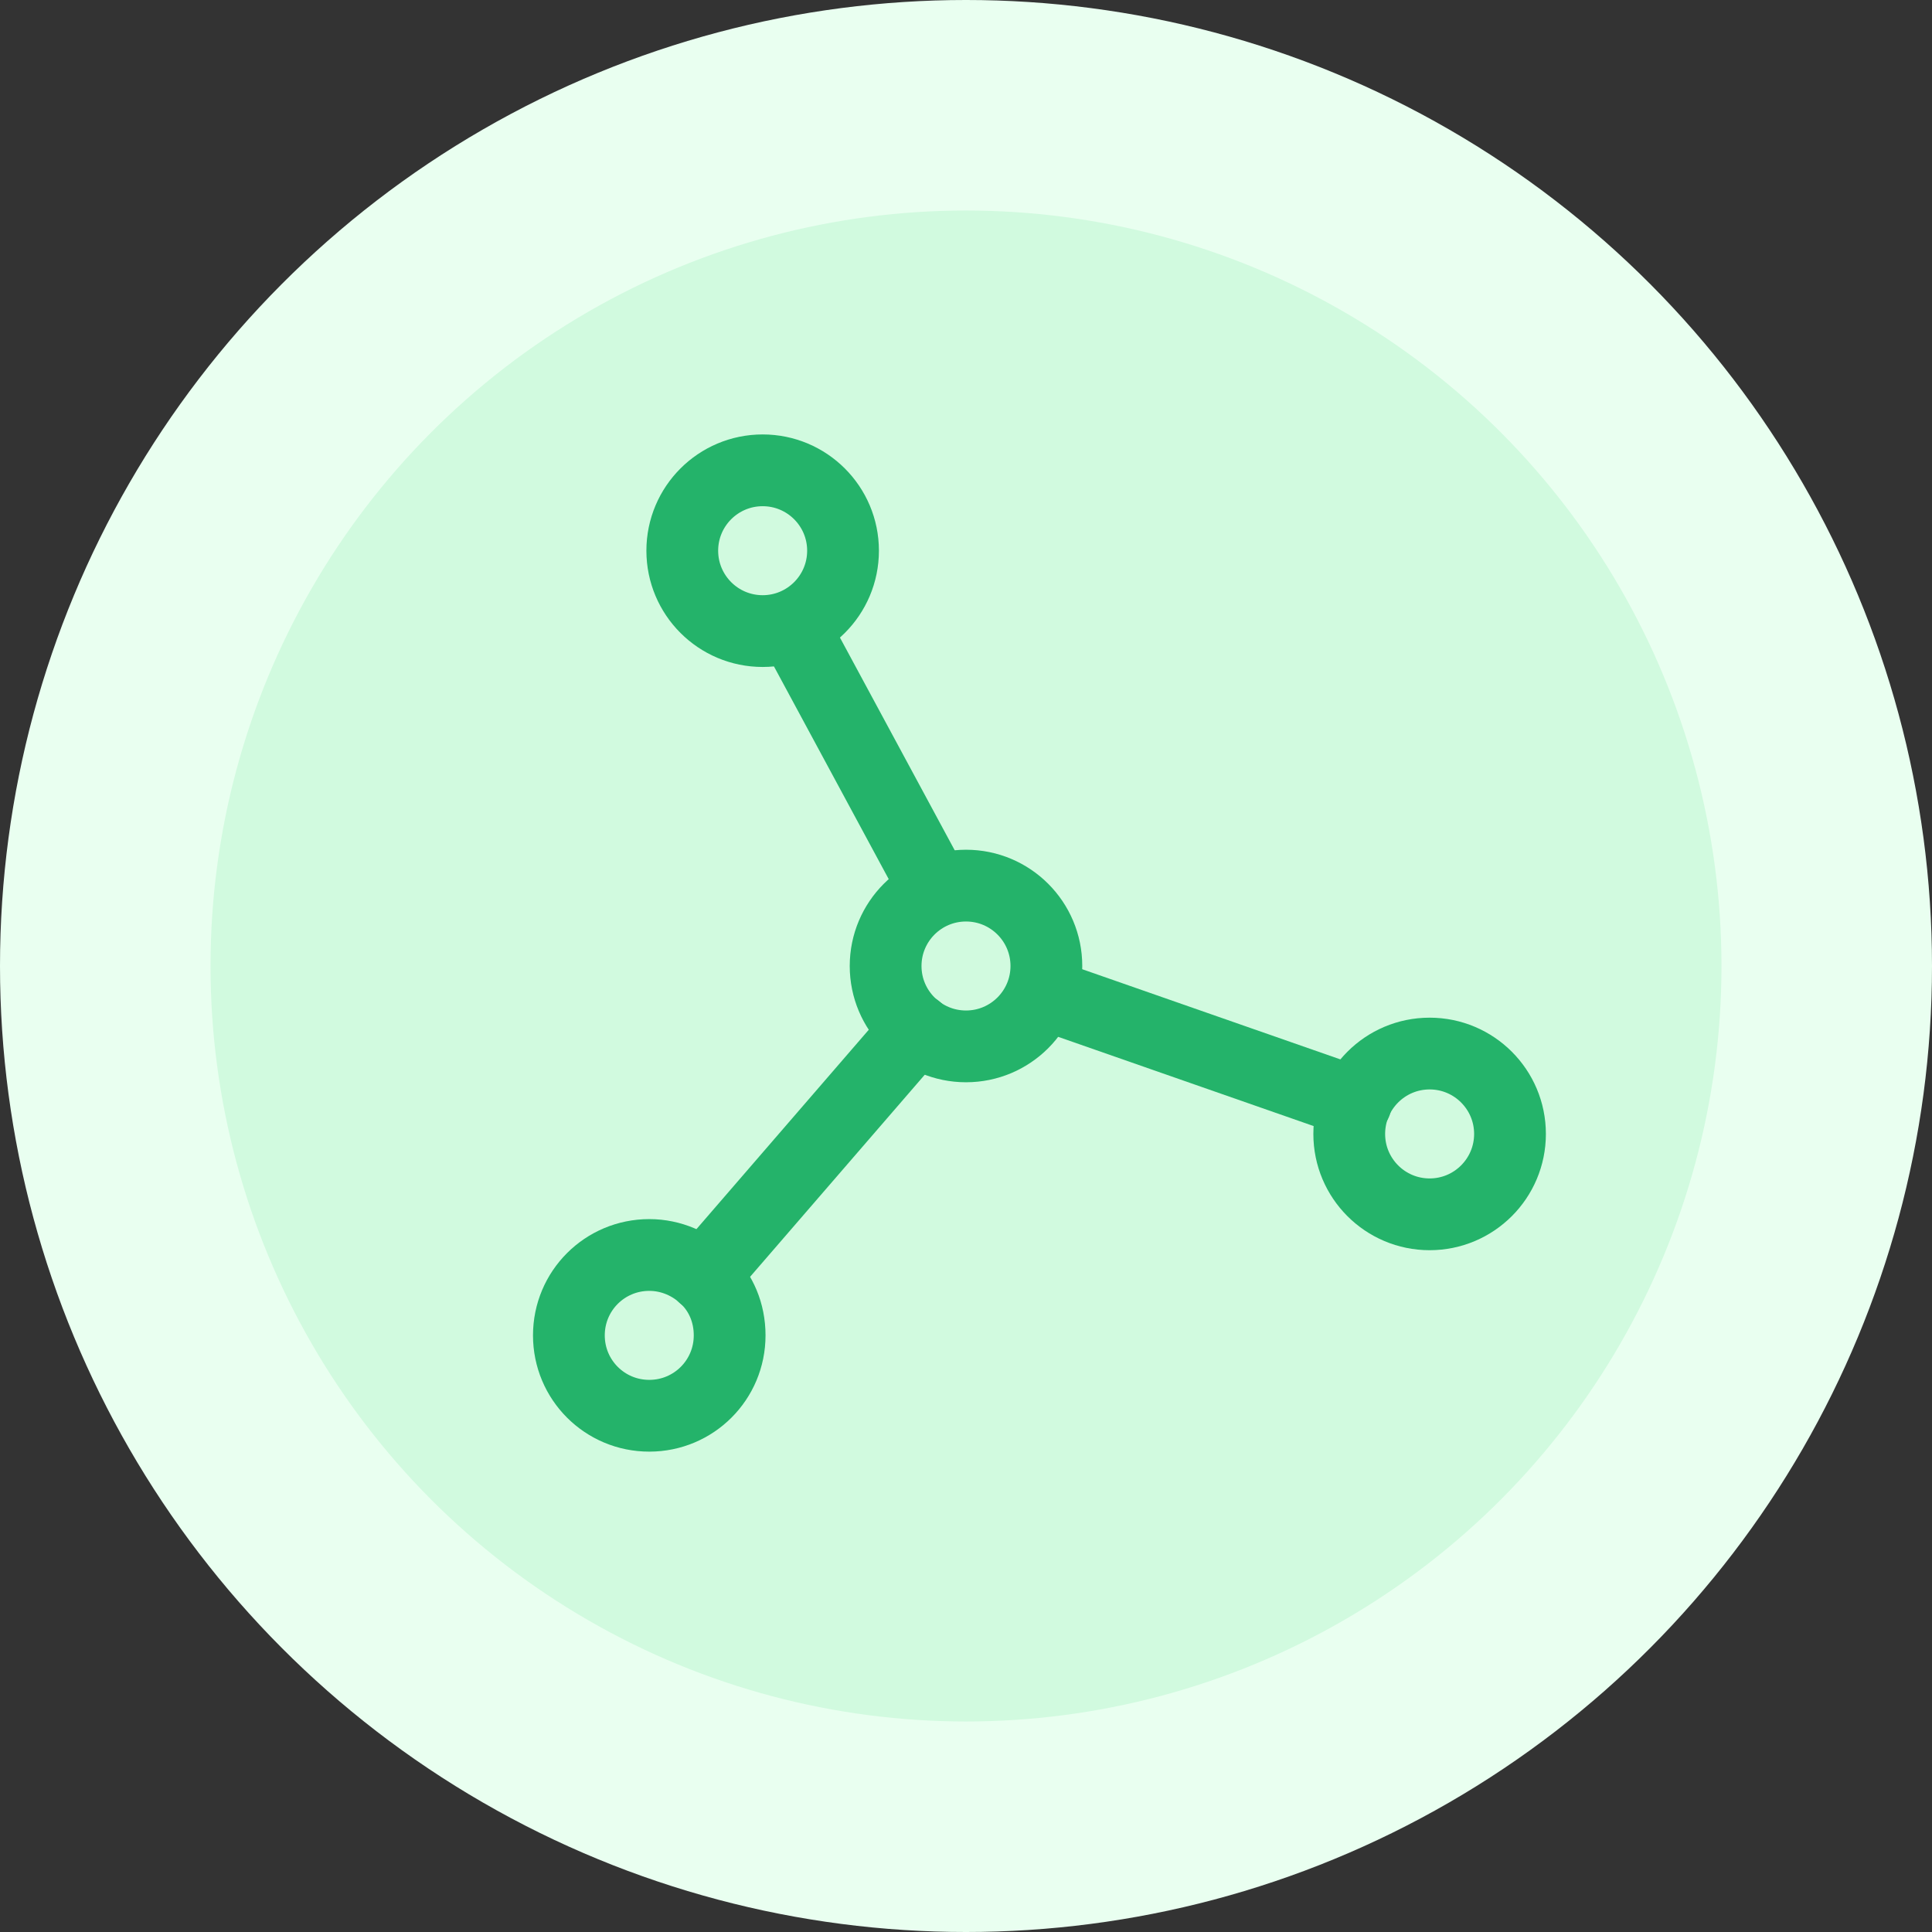 <?xml version="1.0" encoding="UTF-8"?>
<svg xmlns="http://www.w3.org/2000/svg" id="Layer_2" viewBox="0 0 40.38 40.38">
  <rect x="0" y="0" width="40.38" height="40.38" fill="#333333" stroke="none"/>
  <defs>
    <style>.cls-1{fill:#e9fff0;}.cls-2{fill:#d1fadf;}.cls-3{fill:none;stroke:#24b36a;stroke-linecap:round;stroke-linejoin:round;stroke-width:1.5px;}</style>
  </defs>
  <g id="Layer_1-2">
    <circle class="cls-1" cx="20.19" cy="20.19" r="20.19"></circle>
    <circle class="cls-2" cx="20.19" cy="20.19" r="15.79"></circle>
    <circle class="cls-3" cx="15.94" cy="11.51" r="1.68"></circle>
    <circle class="cls-3" cx="29.88" cy="23.7" r="1.68"></circle>
    <path class="cls-3" d="m15.25,27.91c0,.93-.75,1.68-1.68,1.68s-1.68-.75-1.68-1.68.75-1.68,1.68-1.68c.46,0,.88.19,1.19.49s.49.72.49,1.19Z"></path>
    <circle class="cls-3" cx="20.19" cy="20.19" r="1.68"></circle>
    <line class="cls-3" x1="19.16" y1="21.51" x2="14.7" y2="26.67"></line>
    <line class="cls-3" x1="21.87" y1="20.79" x2="28.34" y2="23.05"></line>
    <line class="cls-3" x1="16.63" y1="13.19" x2="19.5" y2="18.51"></line>
  </g>
</svg>
